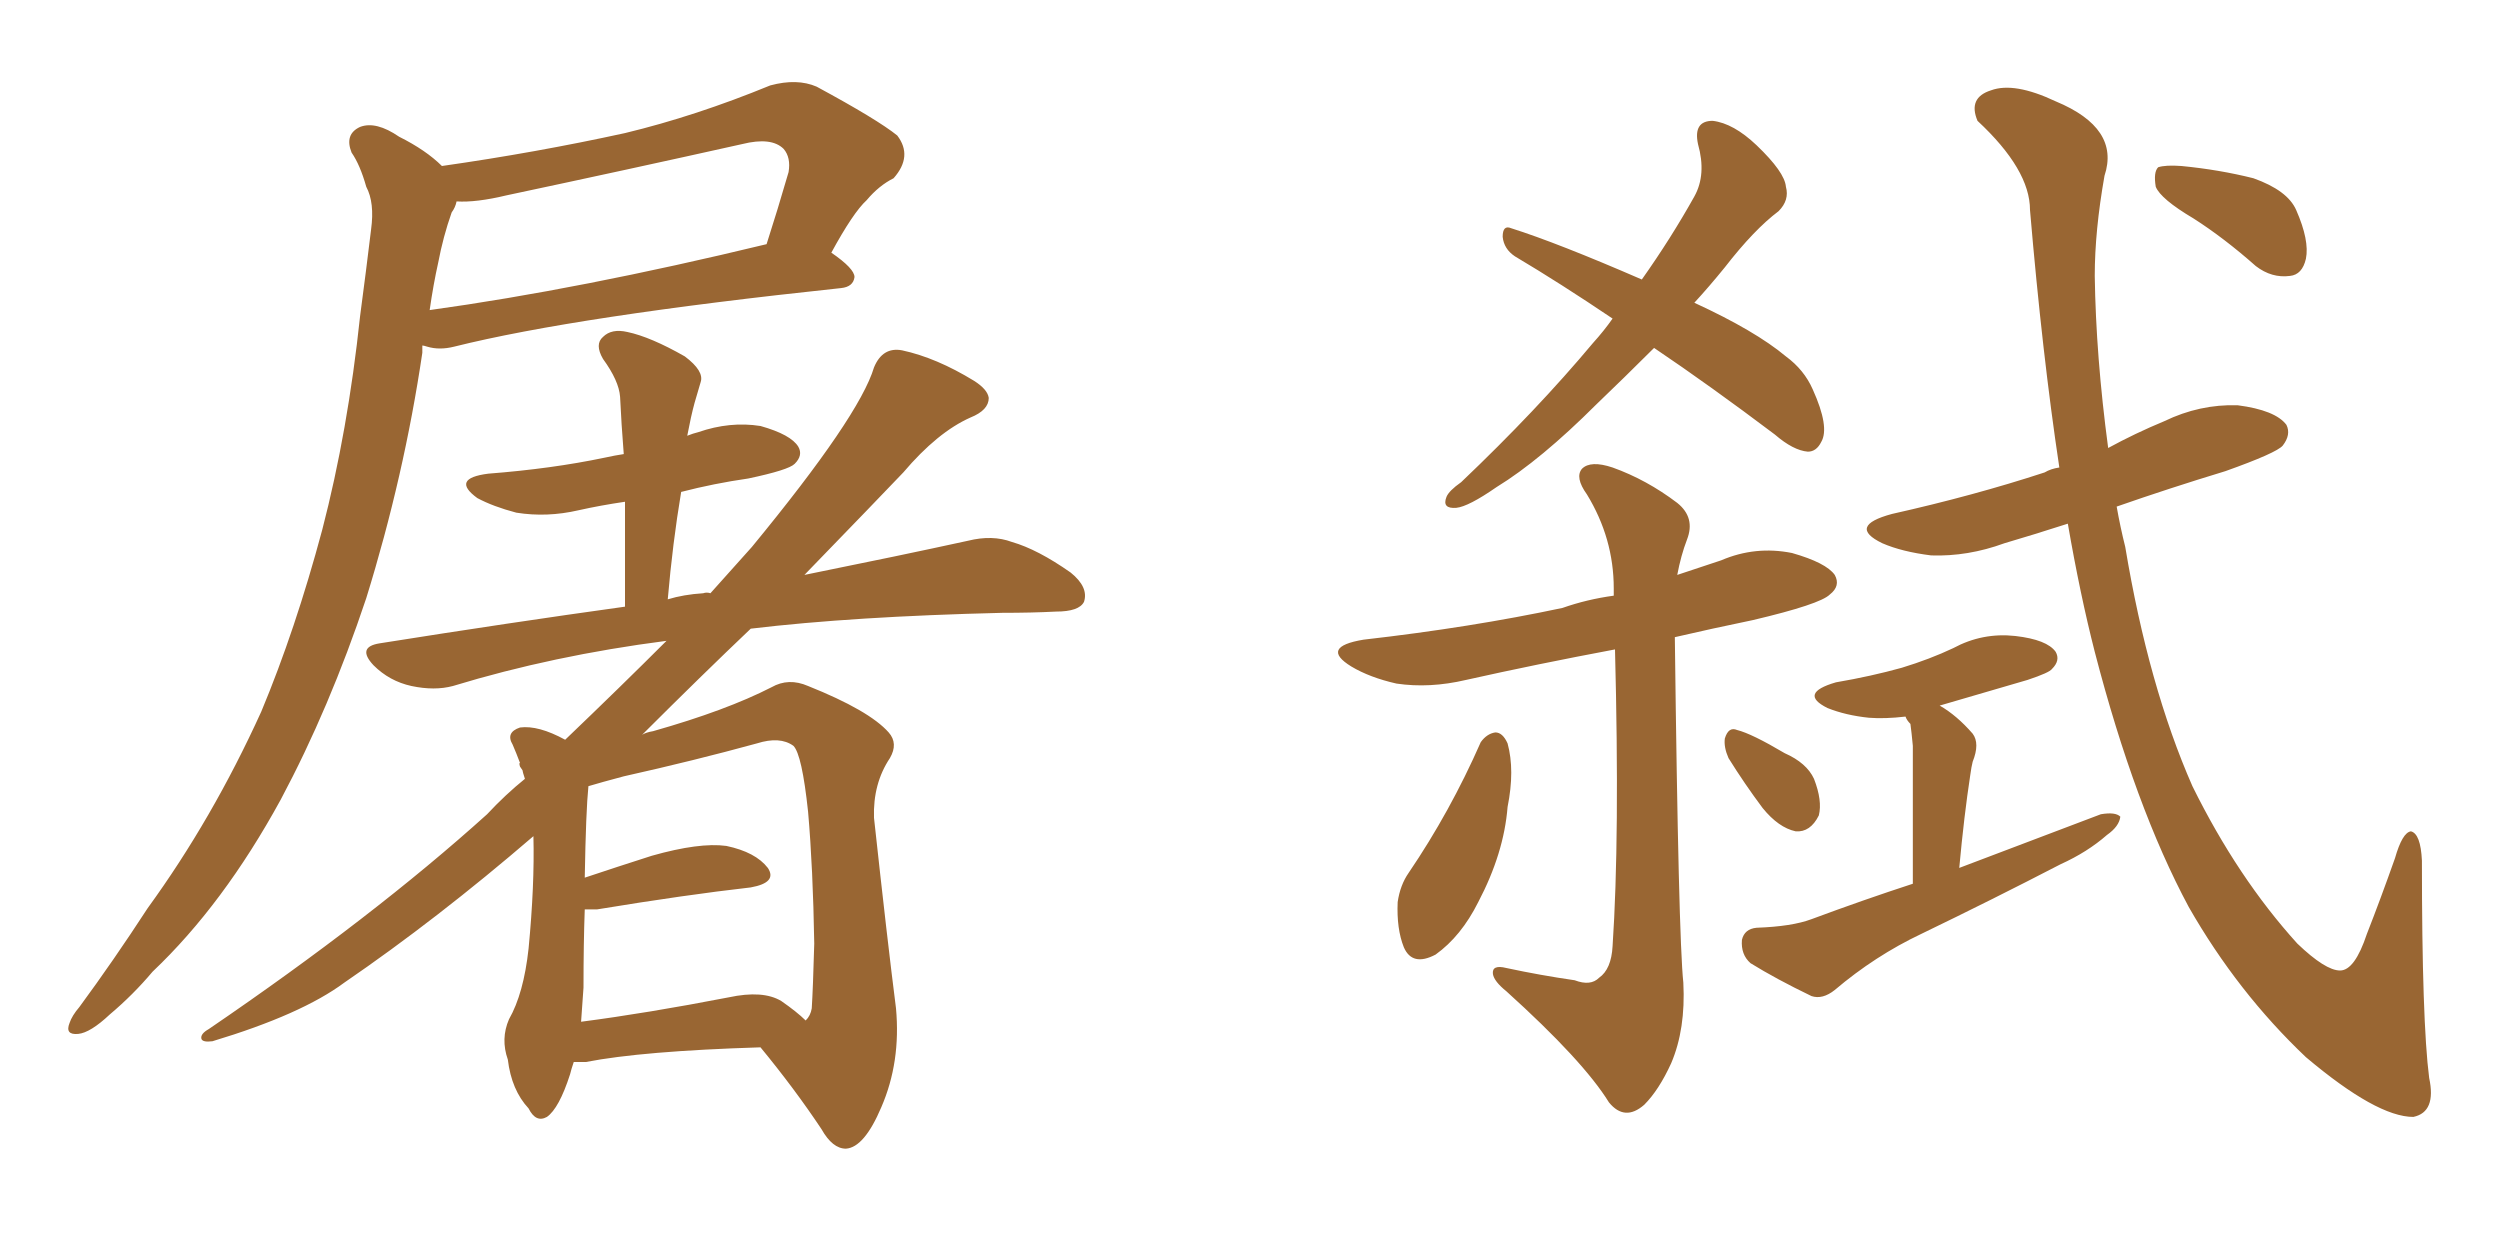 <svg xmlns="http://www.w3.org/2000/svg" xmlns:xlink="http://www.w3.org/1999/xlink" width="300" height="150"><path fill="#996633" padding="10" d="M53.03 19.92L53.03 19.92Q64.31 18.31 75 15.97L75 15.97Q83.50 13.92 92.43 10.25L92.43 10.25Q95.65 9.38 98.00 10.40L98.00 10.40Q105.32 14.36 107.67 16.26L107.67 16.26Q109.57 18.75 107.23 21.39L107.23 21.39Q105.47 22.27 104.00 24.02L104.00 24.02Q102.39 25.49 99.76 30.32L99.76 30.32Q102.54 32.23 102.54 33.25L102.54 33.25Q102.39 34.42 100.93 34.57L100.93 34.57Q69.14 37.94 54.49 41.60L54.49 41.60Q52.73 42.04 51.27 41.60L51.27 41.60Q50.83 41.46 50.68 41.46L50.68 41.46Q50.68 41.75 50.68 42.33L50.68 42.33Q48.49 57.13 43.95 71.78L43.95 71.78Q39.55 84.96 33.69 95.95L33.69 95.95Q26.81 108.54 18.31 116.60L18.31 116.60Q15.97 119.38 13.18 121.73L13.18 121.73Q10.84 123.93 9.38 124.07L9.38 124.07Q7.76 124.22 8.35 122.75L8.35 122.75Q8.64 121.88 9.52 120.85L9.52 120.85Q13.62 115.28 17.72 108.98L17.72 108.98Q25.49 98.29 31.35 85.40L31.35 85.40Q35.45 75.59 38.67 63.57L38.67 63.57Q41.75 51.71 43.21 37.94L43.21 37.94Q43.95 32.37 44.53 27.54L44.53 27.54Q44.97 24.32 43.95 22.41L43.95 22.41Q43.21 19.78 42.19 18.31L42.19 18.31Q41.31 16.11 43.21 15.23L43.21 15.23Q45.12 14.50 47.90 16.41L47.90 16.41Q51.12 18.02 53.03 19.92ZM52.59 31.49L52.59 31.49Q52.00 34.13 51.56 37.21L51.56 37.21Q69.58 34.72 91.99 29.30L91.99 29.30Q93.31 25.20 94.63 20.65L94.63 20.65Q94.92 18.90 94.04 17.87L94.04 17.87Q92.58 16.41 89.06 17.29L89.06 17.29Q75.29 20.36 60.79 23.44L60.79 23.44Q57.13 24.32 54.79 24.17L54.79 24.17Q54.64 24.90 54.20 25.49L54.20 25.49Q53.17 28.42 52.59 31.49ZM68.85 127.44L68.85 127.44Q68.55 128.32 68.41 128.91L68.41 128.91Q67.09 133.01 65.63 134.03L65.63 134.03Q64.31 134.77 63.43 133.01L63.43 133.01Q61.38 130.81 60.94 127.15L60.94 127.15Q60.06 124.66 61.08 122.31L61.08 122.31Q62.84 119.24 63.43 113.82L63.43 113.82Q64.16 106.20 64.01 100.34L64.01 100.34Q52.44 110.30 41.31 117.92L41.31 117.92Q36.18 121.73 25.49 124.95L25.49 124.95Q24.32 125.10 24.17 124.66L24.17 124.66Q24.02 124.07 25.05 123.49L25.05 123.49Q44.82 110.01 58.45 97.71L58.45 97.71Q60.64 95.36 62.99 93.46L62.99 93.46Q62.70 92.58 62.70 92.43L62.70 92.43Q62.40 91.99 62.40 91.99L62.40 91.99Q62.26 91.55 62.40 91.55L62.40 91.55Q61.96 90.38 61.52 89.36L61.52 89.36Q60.64 87.89 62.40 87.30L62.40 87.30Q64.60 87.01 67.82 88.77L67.82 88.77Q74.56 82.32 79.98 76.90L79.98 76.90Q66.36 78.66 54.35 82.32L54.35 82.32Q52.15 82.91 49.37 82.32L49.37 82.32Q46.73 81.74 44.82 79.83L44.82 79.83Q42.77 77.64 45.56 77.20L45.56 77.20Q61.23 74.71 75 72.80L75 72.80Q75 66.06 75 60.21L75 60.21Q72.07 60.64 69.43 61.23L69.43 61.23Q65.63 62.11 61.96 61.52L61.96 61.52Q59.18 60.79 57.28 59.77L57.28 59.77Q54.05 57.42 58.59 56.84L58.59 56.84Q66.21 56.25 72.51 54.93L72.51 54.93Q73.83 54.64 74.85 54.49L74.85 54.49Q74.56 50.83 74.41 47.61L74.41 47.61Q74.27 45.70 72.36 43.07L72.36 43.07Q71.34 41.31 72.36 40.43L72.36 40.43Q73.39 39.40 75.29 39.84L75.29 39.84Q78.08 40.43 82.18 42.77L82.18 42.77Q84.52 44.53 84.08 45.85L84.08 45.85Q83.79 46.88 83.35 48.34L83.35 48.34Q82.91 49.95 82.47 52.29L82.47 52.29Q83.20 52.00 83.79 51.86L83.79 51.86Q87.60 50.54 91.26 51.12L91.26 51.12Q94.92 52.15 95.80 53.61L95.80 53.61Q96.39 54.64 95.36 55.66L95.36 55.66Q94.63 56.40 89.79 57.42L89.79 57.42Q85.69 58.01 81.74 59.03L81.74 59.03Q80.71 65.19 80.13 71.92L80.13 71.92Q82.03 71.34 84.38 71.19L84.38 71.19Q84.81 71.04 85.25 71.19L85.25 71.19Q87.89 68.26 90.23 65.63L90.23 65.63Q103.13 49.95 104.88 44.09L104.88 44.09Q105.91 41.60 108.25 42.04L108.25 42.04Q112.35 42.92 116.89 45.70L116.89 45.70Q118.51 46.73 118.65 47.75L118.65 47.75Q118.65 49.22 116.46 50.10L116.46 50.10Q112.50 51.86 108.40 56.69L108.40 56.69Q105.47 59.77 96.53 68.99L96.53 68.99Q108.11 66.65 116.16 64.89L116.16 64.89Q119.09 64.16 121.44 65.04L121.44 65.04Q124.51 65.92 128.47 68.70L128.47 68.70Q130.66 70.46 130.08 72.22L130.08 72.22Q129.49 73.39 126.71 73.39L126.71 73.39Q123.78 73.54 120.26 73.54L120.26 73.54Q102.39 73.97 90.09 75.44L90.09 75.44Q84.23 81.01 77.05 88.18L77.05 88.18Q77.49 87.89 78.37 87.74L78.37 87.74Q87.16 85.25 92.58 82.47L92.58 82.47Q94.63 81.30 96.97 82.32L96.97 82.32Q104.30 85.25 106.64 87.89L106.64 87.89Q107.81 89.21 106.79 90.97L106.79 90.97Q104.74 94.04 104.88 98.14L104.88 98.14Q106.49 112.94 107.52 121.00L107.52 121.00Q108.11 127.44 105.76 132.86L105.76 132.86Q103.71 137.70 101.51 137.84L101.51 137.84Q99.90 137.84 98.58 135.50L98.58 135.50Q95.36 130.66 91.26 125.68L91.26 125.68Q77.05 126.12 70.31 127.44L70.31 127.44Q69.43 127.44 68.85 127.44ZM93.75 120.12L93.75 120.12L93.75 120.12Q95.65 121.44 96.68 122.46L96.68 122.46Q97.27 121.88 97.41 121.00L97.41 121.00Q97.56 118.65 97.71 113.23L97.71 113.23Q97.56 104.15 96.97 97.41L96.97 97.41Q96.24 90.53 95.21 89.50L95.21 89.50Q93.60 88.33 90.82 89.21L90.82 89.21Q83.35 91.26 74.85 93.16L74.85 93.16Q72.07 93.90 70.61 94.34L70.61 94.34Q70.31 97.27 70.17 105.32L70.17 105.32Q74.12 104.00 78.22 102.69L78.22 102.69Q83.94 101.07 87.16 101.51L87.16 101.51Q90.67 102.25 92.14 104.15L92.14 104.15Q93.31 105.91 90.09 106.49L90.09 106.49Q82.32 107.37 71.63 109.13L71.63 109.13Q70.75 109.13 70.17 109.13L70.17 109.13Q70.02 113.23 70.02 118.51L70.02 118.51Q69.87 120.70 69.73 122.61L69.73 122.61Q77.64 121.58 87.45 119.68L87.45 119.68Q91.55 118.80 93.75 120.12ZM198.49 41.75L198.49 41.75Q194.82 45.41 191.60 48.49L191.60 48.49Q184.86 55.22 179.59 58.45L179.59 58.45Q176.22 60.79 174.76 60.94L174.76 60.94Q173.00 61.08 173.58 59.62L173.58 59.62Q173.88 58.89 175.34 57.86L175.34 57.86Q184.42 49.22 191.16 41.16L191.16 41.16Q192.48 39.70 193.51 38.23L193.51 38.23Q187.21 33.98 181.79 30.76L181.79 30.76Q180.47 29.88 180.32 28.42L180.32 28.42Q180.32 26.95 181.35 27.39L181.35 27.39Q186.91 29.15 197.02 33.54L197.02 33.54Q200.54 28.56 203.32 23.58L203.32 23.58Q204.79 20.95 203.76 17.29L203.76 17.29Q203.17 14.50 205.52 14.50L205.52 14.50Q208.01 14.79 210.79 17.43L210.79 17.43Q214.16 20.65 214.31 22.41L214.31 22.41Q214.75 24.02 213.43 25.34L213.43 25.34Q210.50 27.54 206.98 32.08L206.98 32.08Q205.08 34.42 203.32 36.33L203.32 36.33Q210.64 39.70 214.31 42.77L214.31 42.77Q216.50 44.38 217.53 46.73L217.53 46.73Q219.58 51.27 218.55 53.03L218.55 53.03Q217.97 54.20 216.94 54.20L216.94 54.20Q215.19 54.05 212.99 52.15L212.99 52.15Q205.22 46.29 198.49 41.75ZM188.96 117.63L188.96 117.63Q190.87 118.36 191.89 117.33L191.89 117.33Q193.36 116.31 193.51 113.53L193.51 113.53Q194.38 100.49 193.80 77.93L193.80 77.93Q184.42 79.69 175.93 81.59L175.93 81.59Q171.53 82.62 167.58 82.03L167.58 82.03Q164.36 81.30 162.16 79.98L162.16 79.98Q158.35 77.64 163.62 76.76L163.62 76.76Q176.51 75.29 187.50 72.95L187.50 72.95Q190.43 71.92 193.65 71.48L193.65 71.48Q193.65 71.04 193.65 70.61L193.65 70.61Q193.65 64.60 190.43 59.33L190.43 59.33Q188.96 57.28 189.84 56.25L189.84 56.25Q190.87 55.22 193.51 56.10L193.51 56.10Q197.61 57.57 201.27 60.35L201.27 60.35Q203.47 62.11 202.44 64.75L202.44 64.75Q201.71 66.65 201.27 68.99L201.27 68.99Q203.91 68.12 206.54 67.24L206.54 67.24Q210.64 65.48 215.04 66.36L215.04 66.36Q219.14 67.53 220.17 68.99L220.17 68.99Q220.90 70.31 219.58 71.34L219.58 71.34Q218.41 72.51 210.35 74.41L210.35 74.41Q205.37 75.44 200.98 76.46L200.98 76.46Q201.42 112.50 202.00 117.92L202.00 117.92Q202.29 123.49 200.54 127.59L200.54 127.59Q199.07 130.81 197.31 132.57L197.31 132.57Q194.97 134.62 193.07 132.28L193.07 132.28Q189.99 127.29 180.76 118.95L180.76 118.95Q179.30 117.77 179.15 116.89L179.15 116.89Q179.00 115.72 180.76 116.16L180.76 116.16Q184.86 117.04 188.96 117.63ZM177.69 89.06L177.69 89.06Q178.42 88.04 179.44 87.89L179.44 87.89Q180.32 87.89 180.91 89.21L180.91 89.21Q181.79 92.43 180.91 96.83L180.91 96.83Q180.47 102.39 177.39 108.25L177.39 108.25Q175.34 112.35 172.27 114.55L172.27 114.55Q169.48 116.02 168.46 113.67L168.46 113.67Q167.58 111.47 167.72 108.25L167.72 108.25Q168.02 106.20 169.04 104.74L169.04 104.74Q174.02 97.41 177.69 89.06ZM207.42 90.97L207.42 90.97Q206.84 89.65 206.98 88.62L206.98 88.62Q207.42 87.16 208.45 87.60L208.45 87.60Q210.21 88.04 214.16 90.38L214.16 90.38Q216.80 91.55 217.68 93.46L217.68 93.46Q218.70 96.09 218.26 97.85L218.26 97.85Q217.24 99.90 215.48 99.76L215.48 99.76Q213.43 99.32 211.52 96.97L211.52 96.97Q209.33 94.04 207.42 90.97ZM229.54 106.05L229.54 106.05Q229.54 91.26 229.54 89.50L229.54 89.50Q229.39 87.89 229.25 86.87L229.25 86.87Q228.81 86.43 228.66 85.99L228.66 85.99Q226.17 86.28 224.27 86.13L224.27 86.13Q221.48 85.84 219.29 84.96L219.29 84.96Q215.77 83.20 220.31 81.88L220.31 81.88Q224.56 81.15 228.22 80.13L228.22 80.13Q231.59 79.10 234.38 77.78L234.38 77.78Q237.89 75.88 241.85 76.32L241.85 76.32Q245.65 76.76 246.68 78.22L246.68 78.22Q247.27 79.25 246.24 80.27L246.24 80.27Q245.95 80.71 243.31 81.59L243.31 81.59Q237.74 83.20 232.76 84.67L232.76 84.67Q234.81 85.84 236.72 88.04L236.72 88.04Q237.60 89.21 236.72 91.41L236.72 91.41Q236.57 91.99 236.43 93.02L236.43 93.02Q235.69 97.85 235.11 104.15L235.11 104.15Q244.04 100.78 252.10 97.71L252.10 97.71Q253.86 97.41 254.44 98.00L254.44 98.00Q254.30 99.17 252.83 100.20L252.83 100.20Q250.49 102.25 247.27 103.71L247.27 103.71Q239.06 107.96 230.57 112.06L230.57 112.06Q225 114.70 220.17 118.80L220.17 118.80Q218.70 119.97 217.38 119.53L217.38 119.53Q213.13 117.48 210.06 115.58L210.06 115.58Q208.89 114.55 209.03 112.79L209.03 112.79Q209.33 111.47 210.79 111.33L210.79 111.33Q215.04 111.18 217.38 110.30L217.38 110.30Q223.68 107.96 229.54 106.05ZM248.14 62.84L248.14 62.84Q244.04 64.16 240.53 65.19L240.53 65.19Q236.13 66.80 231.74 66.65L231.74 66.65Q228.22 66.21 225.88 65.19L225.88 65.19Q221.63 63.13 227.05 61.67L227.05 61.67Q236.87 59.47 245.36 56.69L245.36 56.69Q246.09 56.25 247.12 56.10L247.12 56.10Q245.07 42.48 243.60 25.20L243.60 25.20Q243.60 20.36 237.30 14.50L237.30 14.50Q236.13 11.72 238.92 10.84L238.92 10.84Q241.70 9.81 246.68 12.16L246.68 12.16Q254.44 15.38 252.54 21.09L252.54 21.09Q251.37 27.69 251.37 33.11L251.37 33.11Q251.51 42.77 252.98 53.76L252.98 53.76Q256.20 52.00 259.72 50.54L259.72 50.54Q263.96 48.49 268.51 48.63L268.51 48.63Q273.05 49.22 274.37 50.98L274.37 50.98Q274.95 52.15 273.93 53.47L273.93 53.47Q273.19 54.35 267.04 56.54L267.04 56.54Q260.30 58.59 254.00 60.79L254.00 60.79Q254.44 63.28 255.03 65.63L255.03 65.63Q257.81 82.32 263.09 94.34L263.09 94.34Q268.51 105.32 275.68 113.23L275.68 113.23Q279.05 116.46 280.81 116.46L280.81 116.46Q282.57 116.46 284.03 112.06L284.03 112.06Q285.64 107.96 287.40 102.98L287.40 102.98Q288.28 99.90 289.31 99.76L289.31 99.76Q290.48 100.05 290.63 103.27L290.63 103.27Q290.63 122.61 291.50 129.35L291.50 129.35Q292.38 133.45 289.60 134.03L289.60 134.03Q285.21 134.03 276.71 126.86L276.71 126.86Q268.51 119.09 262.65 108.84L262.65 108.84Q256.20 96.83 251.37 78.22L251.37 78.22Q249.61 71.34 248.14 62.84ZM263.23 26.22L263.23 26.22L263.23 26.22Q259.28 23.88 258.69 22.41L258.69 22.41Q258.40 20.65 258.98 20.07L258.98 20.07Q259.86 19.78 261.77 19.92L261.77 19.92Q266.31 20.36 270.41 21.39L270.41 21.39Q274.51 22.85 275.54 25.20L275.54 25.20Q277.15 28.86 276.71 31.05L276.71 31.05Q276.27 32.96 274.80 33.11L274.80 33.11Q272.61 33.40 270.70 31.93L270.70 31.93Q266.89 28.56 263.23 26.22Z"/></svg>